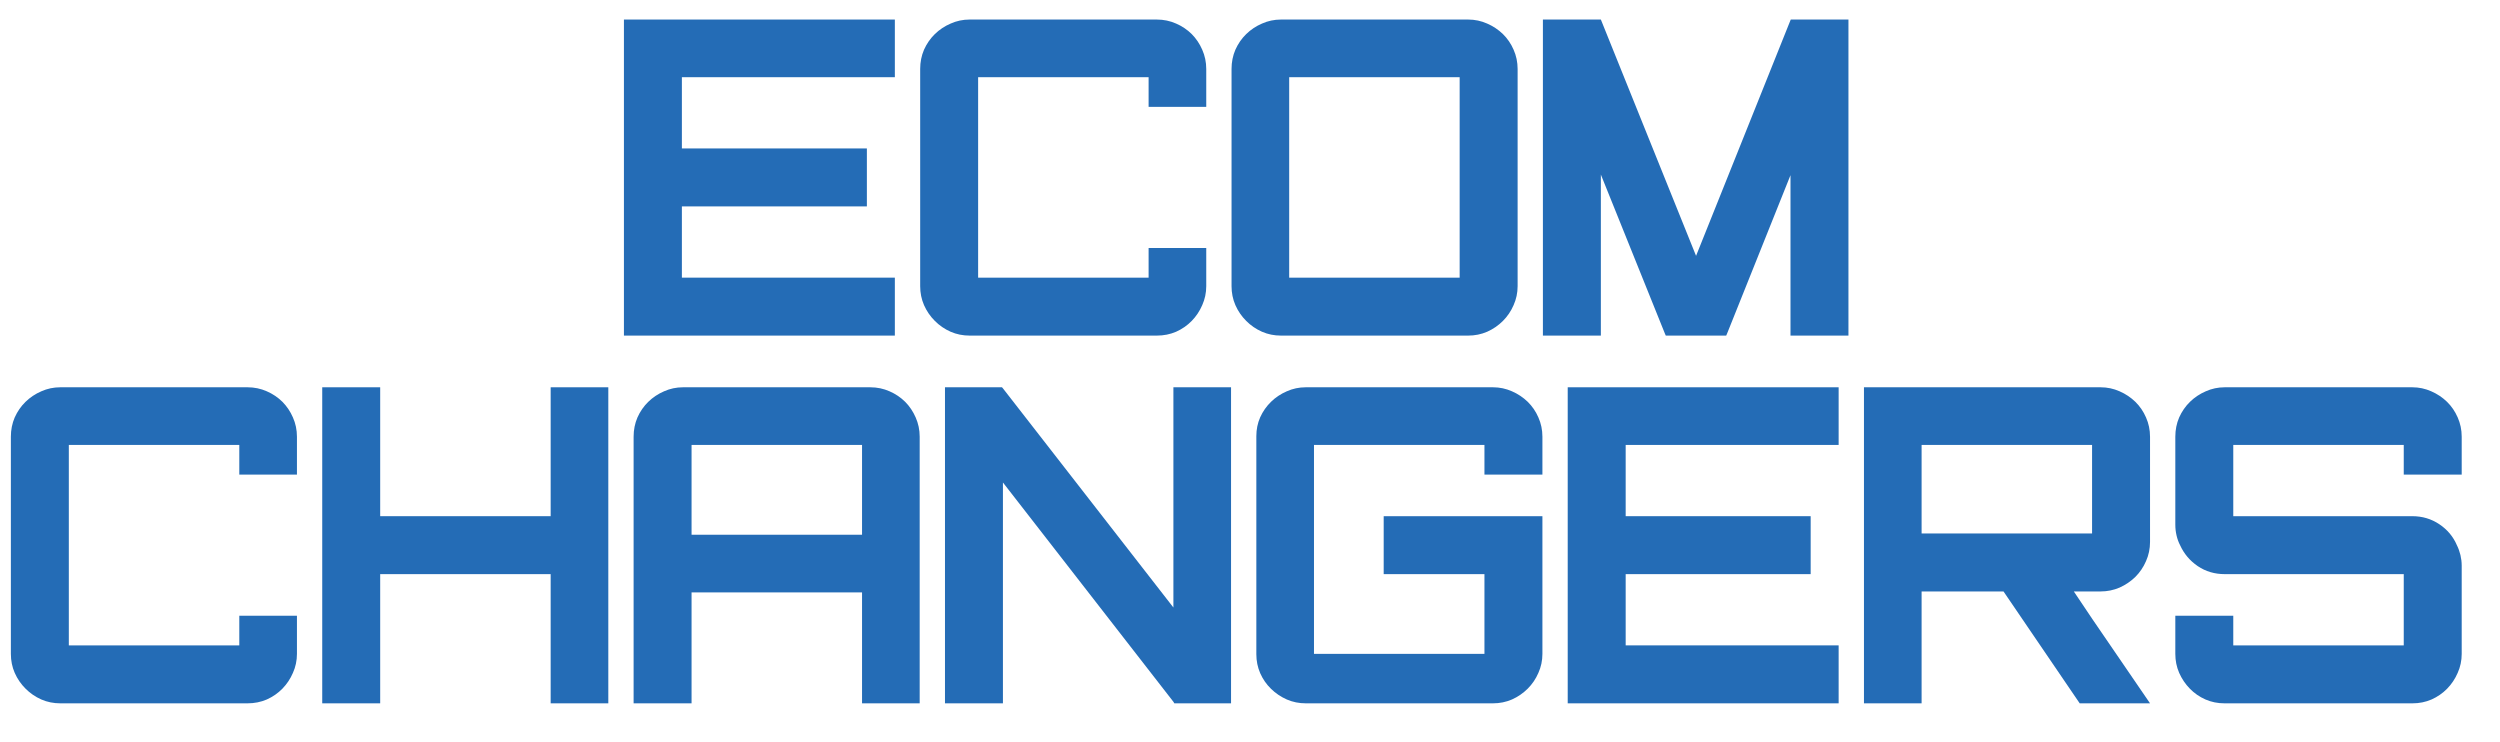 <svg version="1.0" preserveAspectRatio="xMidYMid meet" height="100" viewBox="0 0 252.75 75" zoomAndPan="magnify" width="337" xmlns:xlink="http://www.w3.org/1999/xlink" xmlns="http://www.w3.org/2000/svg"><defs><g></g><clipPath id="ab3d77ee43"><path clip-rule="nonzero" d="M 0 0.035 L 252 0.035 L 252 74.961 L 0 74.961 Z M 0 0.035"></path></clipPath><clipPath id="379a3bfc1f"><rect height="75" y="0" width="252" x="0"></rect></clipPath></defs><g clip-path="url(#ab3d77ee43)"><g transform="matrix(1, 0, 0, 1, 0, 0)"><g clip-path="url(#379a3bfc1f)"><g fill-opacity="1" fill="#246cb6"><g transform="translate(61.485, 33.867)"><g><path d="M 28.984 0.062 L 1.594 0.062 L 1.594 -31.891 L 28.984 -31.891 L 28.984 -26.062 L 7.453 -26.062 L 7.453 -18.859 L 26.156 -18.859 L 26.156 -13 L 7.453 -13 L 7.453 -5.797 L 28.984 -5.797 Z M 28.984 0.062"></path></g></g></g><g fill-opacity="1" fill="#246cb6"><g transform="translate(91.436, 33.867)"><g><path d="M 24.688 -8.797 L 30.516 -8.797 L 30.516 -4.938 C 30.516 -4.258 30.379 -3.617 30.109 -3.016 C 29.848 -2.41 29.492 -1.879 29.047 -1.422 C 28.598 -0.961 28.07 -0.598 27.469 -0.328 C 26.863 -0.066 26.211 0.062 25.516 0.062 L 6.594 0.062 C 5.914 0.062 5.273 -0.066 4.672 -0.328 C 4.066 -0.598 3.535 -0.961 3.078 -1.422 C 2.617 -1.879 2.254 -2.41 1.984 -3.016 C 1.723 -3.617 1.594 -4.258 1.594 -4.938 L 1.594 -26.891 C 1.594 -27.586 1.723 -28.238 1.984 -28.844 C 2.254 -29.445 2.617 -29.973 3.078 -30.422 C 3.535 -30.867 4.066 -31.223 4.672 -31.484 C 5.273 -31.754 5.914 -31.891 6.594 -31.891 L 25.516 -31.891 C 26.211 -31.891 26.863 -31.754 27.469 -31.484 C 28.07 -31.223 28.598 -30.867 29.047 -30.422 C 29.492 -29.973 29.848 -29.445 30.109 -28.844 C 30.379 -28.238 30.516 -27.586 30.516 -26.891 L 30.516 -23.062 L 24.688 -23.062 L 24.688 -26.062 L 7.453 -26.062 L 7.453 -5.797 L 24.688 -5.797 Z M 24.688 -8.797"></path></g></g></g><g fill-opacity="1" fill="#246cb6"><g transform="translate(122.915, 33.867)"><g><path d="M 24.656 -26.062 L 7.422 -26.062 L 7.422 -5.797 L 24.656 -5.797 Z M 25.516 -31.891 C 26.191 -31.891 26.832 -31.754 27.438 -31.484 C 28.039 -31.223 28.57 -30.867 29.031 -30.422 C 29.488 -29.973 29.848 -29.445 30.109 -28.844 C 30.379 -28.238 30.516 -27.586 30.516 -26.891 L 30.516 -4.938 C 30.516 -4.258 30.379 -3.617 30.109 -3.016 C 29.848 -2.41 29.488 -1.879 29.031 -1.422 C 28.57 -0.961 28.039 -0.598 27.438 -0.328 C 26.832 -0.066 26.191 0.062 25.516 0.062 L 6.594 0.062 C 5.914 0.062 5.273 -0.066 4.672 -0.328 C 4.066 -0.598 3.535 -0.961 3.078 -1.422 C 2.617 -1.879 2.254 -2.41 1.984 -3.016 C 1.723 -3.617 1.594 -4.258 1.594 -4.938 L 1.594 -26.891 C 1.594 -27.586 1.723 -28.238 1.984 -28.844 C 2.254 -29.445 2.617 -29.973 3.078 -30.422 C 3.535 -30.867 4.066 -31.223 4.672 -31.484 C 5.273 -31.754 5.914 -31.891 6.594 -31.891 Z M 25.516 -31.891"></path></g></g></g><g fill-opacity="1" fill="#246cb6"><g transform="translate(154.394, 33.867)"><g><path d="M 1.594 0.062 L 1.594 -31.891 L 7.453 -31.891 L 17.078 -8 L 26.625 -31.828 L 26.656 -31.891 L 32.484 -31.891 L 32.484 0.062 L 26.625 0.062 L 26.625 -16.156 L 20.219 -0.156 L 20.125 0.062 L 14.016 0.062 L 13.922 -0.156 L 7.453 -16.219 L 7.453 0.062 Z M 1.594 0.062"></path></g></g></g><g fill-opacity="1" fill="#246cb6"><g transform="translate(-0.495, 71.045)"><g><path d="M 24.688 -8.797 L 30.516 -8.797 L 30.516 -4.938 C 30.516 -4.258 30.379 -3.617 30.109 -3.016 C 29.848 -2.41 29.492 -1.879 29.047 -1.422 C 28.598 -0.961 28.07 -0.598 27.469 -0.328 C 26.863 -0.066 26.211 0.062 25.516 0.062 L 6.594 0.062 C 5.914 0.062 5.273 -0.066 4.672 -0.328 C 4.066 -0.598 3.535 -0.961 3.078 -1.422 C 2.617 -1.879 2.254 -2.41 1.984 -3.016 C 1.723 -3.617 1.594 -4.258 1.594 -4.938 L 1.594 -26.891 C 1.594 -27.586 1.723 -28.238 1.984 -28.844 C 2.254 -29.445 2.617 -29.973 3.078 -30.422 C 3.535 -30.867 4.066 -31.223 4.672 -31.484 C 5.273 -31.754 5.914 -31.891 6.594 -31.891 L 25.516 -31.891 C 26.211 -31.891 26.863 -31.754 27.469 -31.484 C 28.07 -31.223 28.598 -30.867 29.047 -30.422 C 29.492 -29.973 29.848 -29.445 30.109 -28.844 C 30.379 -28.238 30.516 -27.586 30.516 -26.891 L 30.516 -23.062 L 24.688 -23.062 L 24.688 -26.062 L 7.453 -26.062 L 7.453 -5.797 L 24.688 -5.797 Z M 24.688 -8.797"></path></g></g></g><g fill-opacity="1" fill="#246cb6"><g transform="translate(30.984, 71.045)"><g><path d="M 7.453 0.062 L 1.594 0.062 L 1.594 -31.891 L 7.453 -31.891 L 7.453 -18.859 L 24.688 -18.859 L 24.688 -31.891 L 30.516 -31.891 L 30.516 0.062 L 24.688 0.062 L 24.688 -13 L 7.453 -13 Z M 7.453 0.062"></path></g></g></g><g fill-opacity="1" fill="#246cb6"><g transform="translate(62.464, 71.045)"><g><path d="M 7.453 -11.156 L 7.453 0.062 L 1.594 0.062 L 1.594 -26.891 C 1.594 -27.586 1.723 -28.238 1.984 -28.844 C 2.254 -29.445 2.617 -29.973 3.078 -30.422 C 3.535 -30.867 4.066 -31.223 4.672 -31.484 C 5.273 -31.754 5.914 -31.891 6.594 -31.891 L 25.516 -31.891 C 26.211 -31.891 26.863 -31.754 27.469 -31.484 C 28.07 -31.223 28.598 -30.867 29.047 -30.422 C 29.492 -29.973 29.848 -29.445 30.109 -28.844 C 30.379 -28.238 30.516 -27.586 30.516 -26.891 L 30.516 0.062 L 24.688 0.062 L 24.688 -11.156 Z M 7.453 -26.062 L 7.453 -16.984 L 24.688 -16.984 L 24.688 -26.062 Z M 7.453 -26.062"></path></g></g></g><g fill-opacity="1" fill="#246cb6"><g transform="translate(93.943, 71.045)"><g><path d="M 30.516 -0.922 L 30.516 0.062 L 24.781 0.062 L 24.688 -0.094 L 7.453 -22.266 L 7.453 0.062 L 1.594 0.062 L 1.594 -31.891 L 7.359 -31.891 L 7.453 -31.781 L 24.688 -9.625 L 24.688 -31.891 L 30.516 -31.891 Z M 30.516 -0.922"></path></g></g></g><g fill-opacity="1" fill="#246cb6"><g transform="translate(125.422, 71.045)"><g><path d="M 14.469 -18.859 L 30.516 -18.859 L 30.516 -4.938 C 30.516 -4.258 30.379 -3.617 30.109 -3.016 C 29.848 -2.41 29.488 -1.879 29.031 -1.422 C 28.57 -0.961 28.039 -0.598 27.438 -0.328 C 26.832 -0.066 26.191 0.062 25.516 0.062 L 6.594 0.062 C 5.914 0.062 5.273 -0.066 4.672 -0.328 C 4.066 -0.598 3.535 -0.957 3.078 -1.406 C 2.617 -1.852 2.254 -2.379 1.984 -2.984 C 1.723 -3.586 1.594 -4.227 1.594 -4.906 L 1.594 -26.953 C 1.594 -27.629 1.723 -28.266 1.984 -28.859 C 2.254 -29.453 2.617 -29.973 3.078 -30.422 C 3.535 -30.867 4.066 -31.223 4.672 -31.484 C 5.273 -31.754 5.914 -31.891 6.594 -31.891 L 25.516 -31.891 C 26.191 -31.891 26.832 -31.754 27.438 -31.484 C 28.039 -31.223 28.57 -30.867 29.031 -30.422 C 29.488 -29.973 29.848 -29.445 30.109 -28.844 C 30.379 -28.238 30.516 -27.586 30.516 -26.891 L 30.516 -23.062 L 24.656 -23.062 L 24.656 -26.062 L 7.422 -26.062 L 7.422 -4.938 L 24.656 -4.938 L 24.656 -13 L 14.469 -13 Z M 14.469 -18.859"></path></g></g></g><g fill-opacity="1" fill="#246cb6"><g transform="translate(156.902, 71.045)"><g><path d="M 28.984 0.062 L 1.594 0.062 L 1.594 -31.891 L 28.984 -31.891 L 28.984 -26.062 L 7.453 -26.062 L 7.453 -18.859 L 26.156 -18.859 L 26.156 -13 L 7.453 -13 L 7.453 -5.797 L 28.984 -5.797 Z M 28.984 0.062"></path></g></g></g><g fill-opacity="1" fill="#246cb6"><g transform="translate(186.852, 71.045)"><g><path d="M 7.422 -17.109 L 24.656 -17.109 L 24.656 -26.062 L 7.422 -26.062 Z M 23.406 0.062 L 15.703 -11.25 L 7.422 -11.25 L 7.422 0.062 L 1.594 0.062 L 1.594 -31.891 L 25.516 -31.891 C 26.191 -31.891 26.832 -31.754 27.438 -31.484 C 28.039 -31.223 28.57 -30.867 29.031 -30.422 C 29.488 -29.973 29.848 -29.445 30.109 -28.844 C 30.379 -28.238 30.516 -27.586 30.516 -26.891 L 30.516 -16.25 C 30.516 -15.562 30.379 -14.914 30.109 -14.312 C 29.848 -13.707 29.488 -13.176 29.031 -12.719 C 28.57 -12.27 28.039 -11.91 27.438 -11.641 C 26.832 -11.379 26.191 -11.25 25.516 -11.25 L 22.812 -11.25 L 24.656 -8.5 L 30.516 0.062 Z M 23.406 0.062"></path></g></g></g><g fill-opacity="1" fill="#246cb6"><g transform="translate(218.331, 71.045)"><g><path d="M 8.312 -5.797 L 24.688 -5.797 L 24.688 -13 L 6.594 -13 C 5.57 -13 4.66 -13.27 3.859 -13.812 C 3.066 -14.352 2.473 -15.055 2.078 -15.922 C 1.922 -16.223 1.801 -16.551 1.719 -16.906 C 1.633 -17.27 1.594 -17.633 1.594 -18 L 1.594 -26.891 C 1.594 -27.586 1.723 -28.238 1.984 -28.844 C 2.254 -29.445 2.617 -29.973 3.078 -30.422 C 3.535 -30.867 4.066 -31.223 4.672 -31.484 C 5.273 -31.754 5.914 -31.891 6.594 -31.891 L 25.547 -31.891 C 26.223 -31.891 26.863 -31.754 27.469 -31.484 C 28.07 -31.223 28.602 -30.867 29.062 -30.422 C 29.52 -29.973 29.879 -29.445 30.141 -28.844 C 30.41 -28.238 30.547 -27.586 30.547 -26.891 L 30.547 -23.062 L 24.688 -23.062 L 24.688 -26.062 L 7.453 -26.062 L 7.453 -18.859 L 25.547 -18.859 C 26.566 -18.859 27.477 -18.586 28.281 -18.047 C 29.094 -17.504 29.688 -16.797 30.062 -15.922 C 30.219 -15.609 30.336 -15.273 30.422 -14.922 C 30.504 -14.566 30.547 -14.211 30.547 -13.859 L 30.547 -4.938 C 30.547 -4.258 30.41 -3.617 30.141 -3.016 C 29.879 -2.41 29.523 -1.879 29.078 -1.422 C 28.629 -0.961 28.102 -0.598 27.5 -0.328 C 26.895 -0.066 26.254 0.062 25.578 0.062 L 6.562 0.062 C 5.883 0.062 5.242 -0.066 4.641 -0.328 C 4.035 -0.598 3.508 -0.961 3.062 -1.422 C 2.613 -1.879 2.254 -2.41 1.984 -3.016 C 1.723 -3.617 1.594 -4.258 1.594 -4.938 L 1.594 -8.797 L 7.453 -8.797 L 7.453 -5.797 Z M 8.312 -5.797"></path></g></g></g></g></g></g></svg>